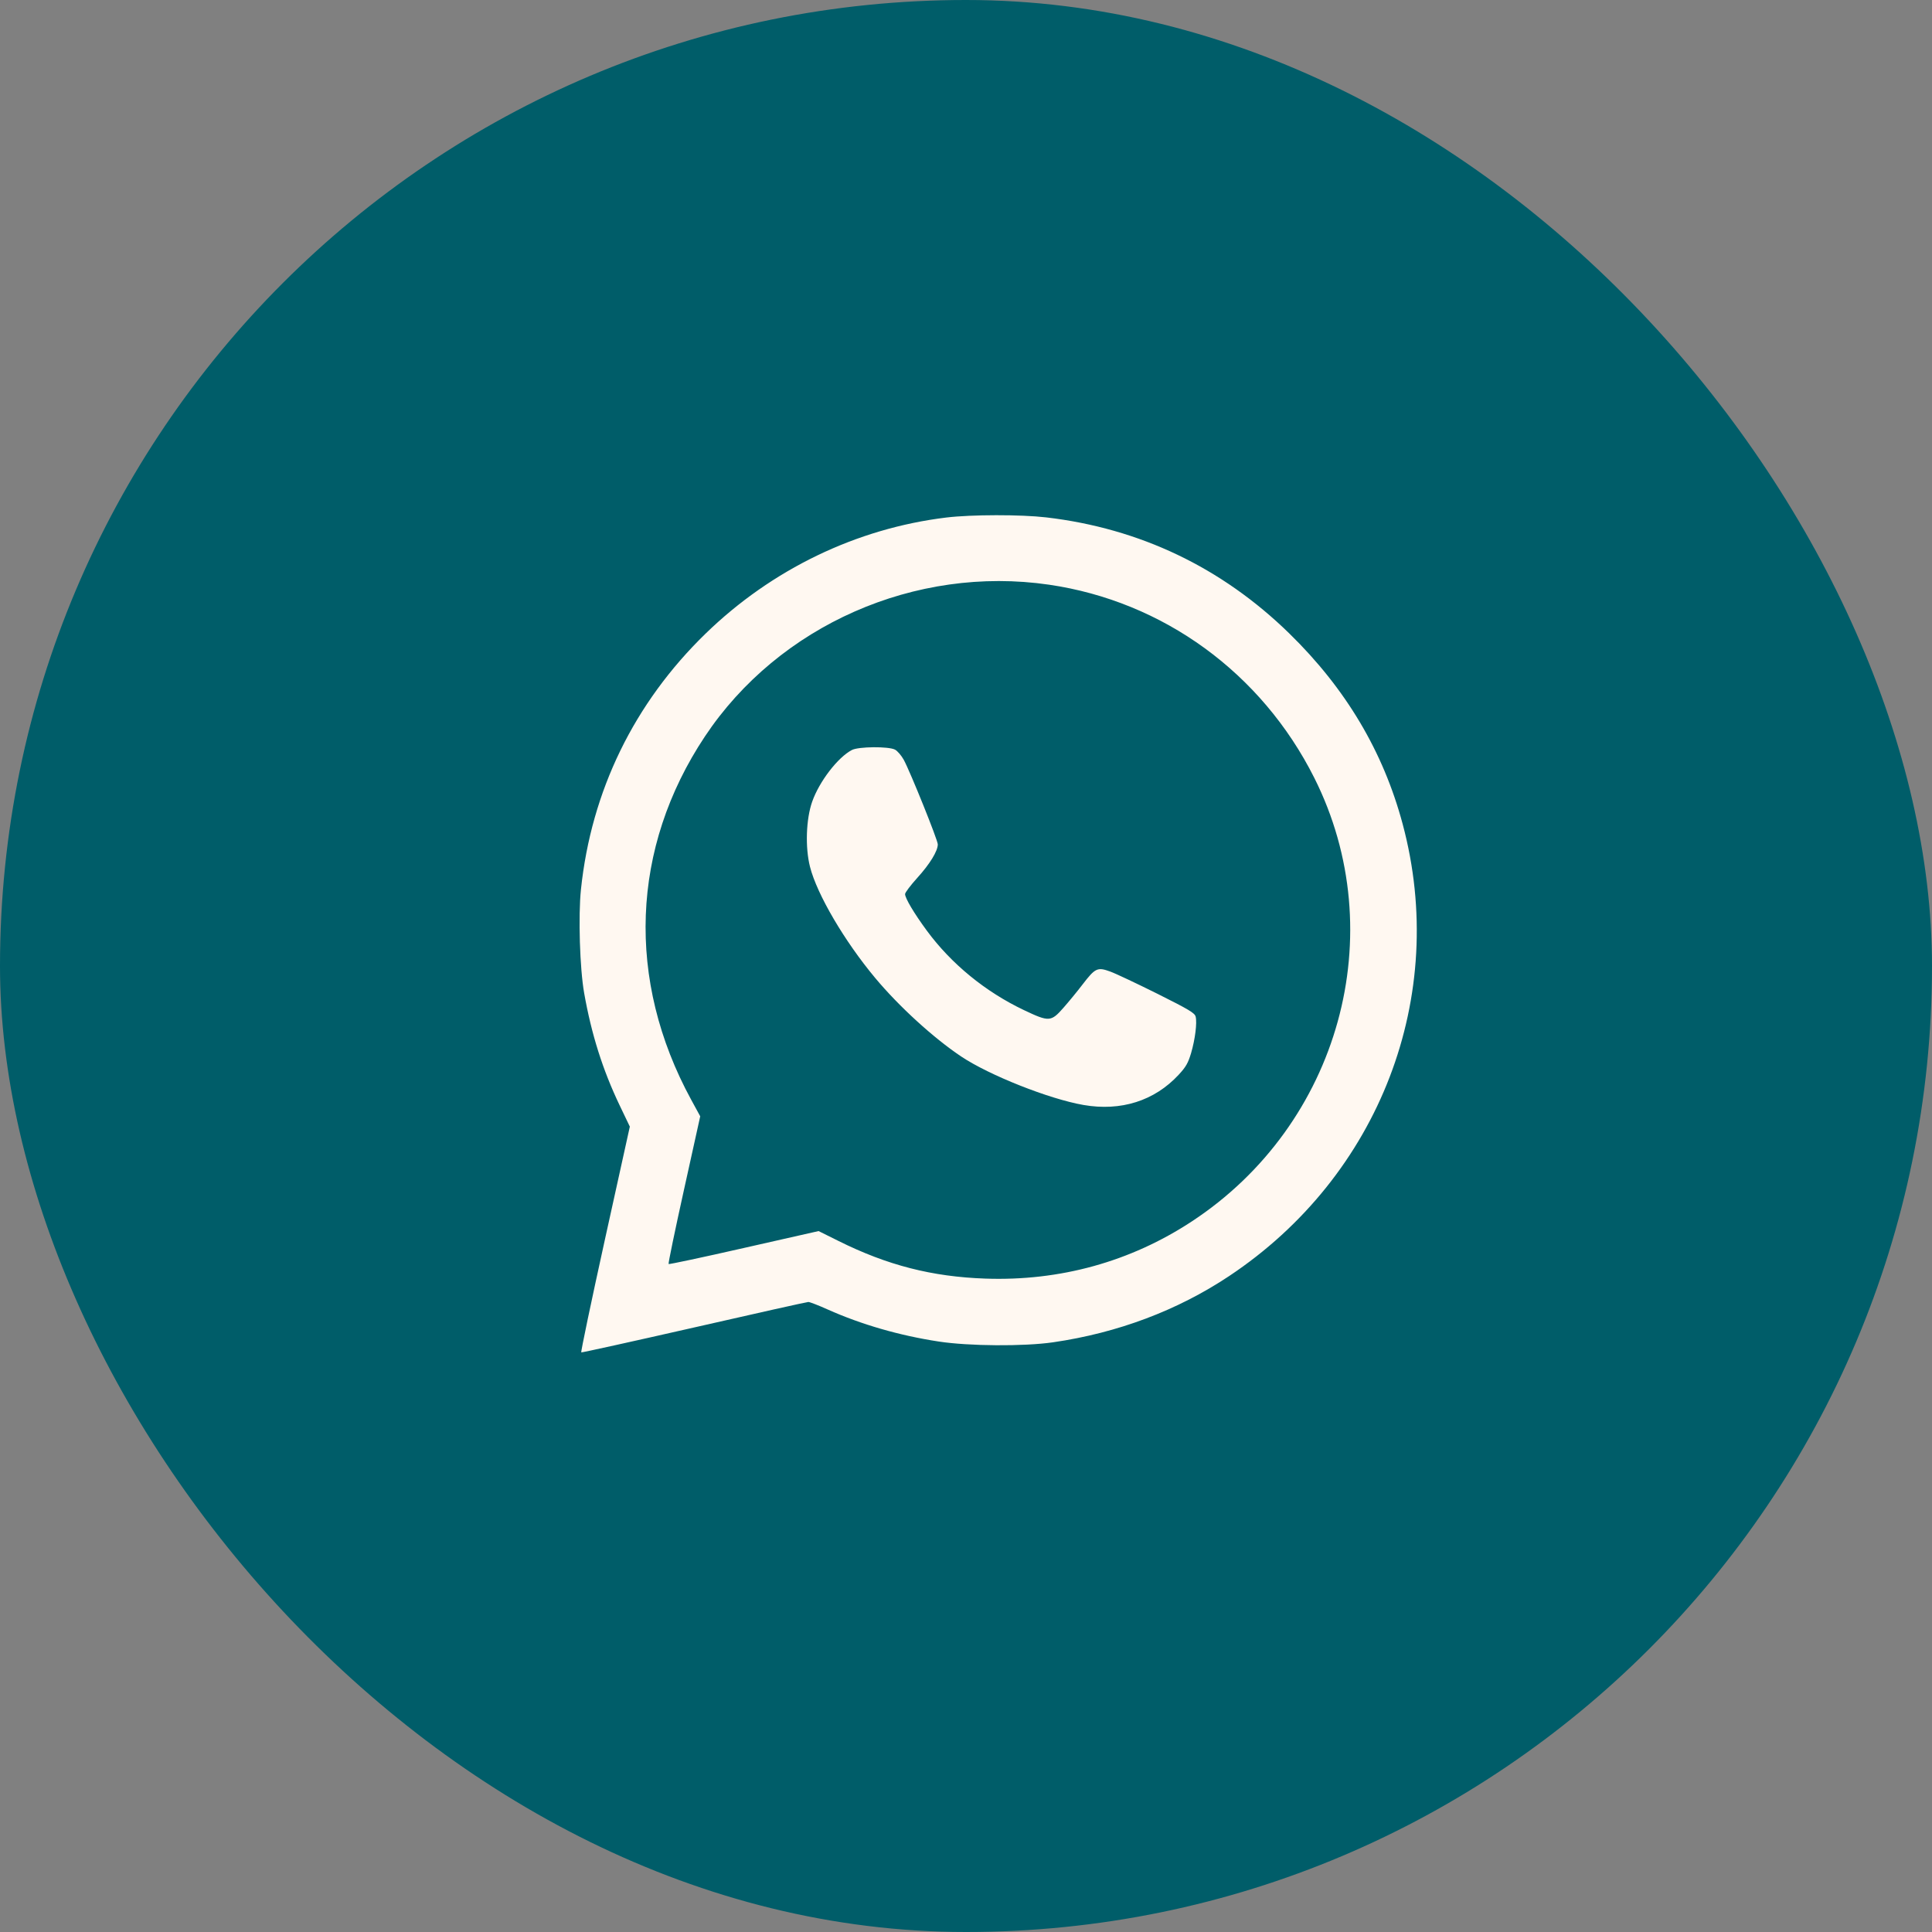 <?xml version="1.0" encoding="UTF-8"?> <svg xmlns="http://www.w3.org/2000/svg" width="30" height="30" viewBox="0 0 30 30" fill="none"><rect x="0" y="0" width="30" height="30" fill="#808080" stroke="none"/><rect width="30" height="30" rx="15" fill="#005D69"></rect><path fill-rule="evenodd" clip-rule="evenodd" d="M14.695 8.036C13.301 8.205 11.986 8.839 10.957 9.838C9.847 10.916 9.181 12.282 9.021 13.811C8.978 14.223 9.003 15.04 9.071 15.422C9.184 16.06 9.358 16.611 9.62 17.16L9.78 17.494L9.394 19.243C9.182 20.205 9.016 20.996 9.026 21C9.036 21.004 9.824 20.83 10.778 20.613C11.732 20.395 12.53 20.217 12.552 20.217C12.574 20.217 12.709 20.269 12.851 20.333C13.375 20.567 13.966 20.738 14.575 20.831C15.045 20.903 15.898 20.909 16.353 20.843C17.354 20.698 18.284 20.348 19.084 19.816C21.425 18.259 22.497 15.467 21.78 12.794C21.478 11.668 20.897 10.692 20.018 9.834C18.97 8.811 17.697 8.204 16.246 8.034C15.849 7.988 15.088 7.989 14.695 8.036ZM16.289 9.079C18.063 9.338 19.59 10.45 20.408 12.078C21.62 14.492 20.801 17.46 18.505 18.967C17.554 19.592 16.459 19.895 15.299 19.854C14.473 19.825 13.778 19.647 13.021 19.27L12.711 19.116L11.553 19.378C10.916 19.523 10.389 19.635 10.382 19.628C10.374 19.621 10.482 19.102 10.621 18.474L10.873 17.334L10.734 17.079C9.719 15.219 9.796 13.164 10.946 11.435C12.094 9.71 14.212 8.776 16.289 9.079ZM13.228 11.646C13.01 11.76 12.723 12.133 12.612 12.447C12.516 12.717 12.501 13.16 12.578 13.461C12.687 13.889 13.114 14.616 13.591 15.187C13.962 15.631 14.495 16.117 14.925 16.405C15.36 16.696 16.29 17.065 16.824 17.158C17.407 17.259 17.927 17.094 18.303 16.688C18.415 16.567 18.449 16.507 18.495 16.353C18.558 16.138 18.59 15.883 18.566 15.786C18.552 15.73 18.464 15.677 17.972 15.431C17.654 15.273 17.325 15.117 17.239 15.086C17.041 15.014 17.007 15.03 16.809 15.288C16.729 15.393 16.595 15.556 16.512 15.65C16.32 15.868 16.29 15.87 15.902 15.686C15.303 15.402 14.771 14.967 14.391 14.45C14.193 14.181 14.054 13.947 14.054 13.883C14.054 13.86 14.139 13.747 14.244 13.631C14.439 13.416 14.562 13.215 14.562 13.111C14.562 13.045 14.136 11.988 14.034 11.799C13.997 11.732 13.936 11.66 13.897 11.64C13.797 11.588 13.33 11.592 13.228 11.646Z" fill="#FFF8F1"></path></svg> 
